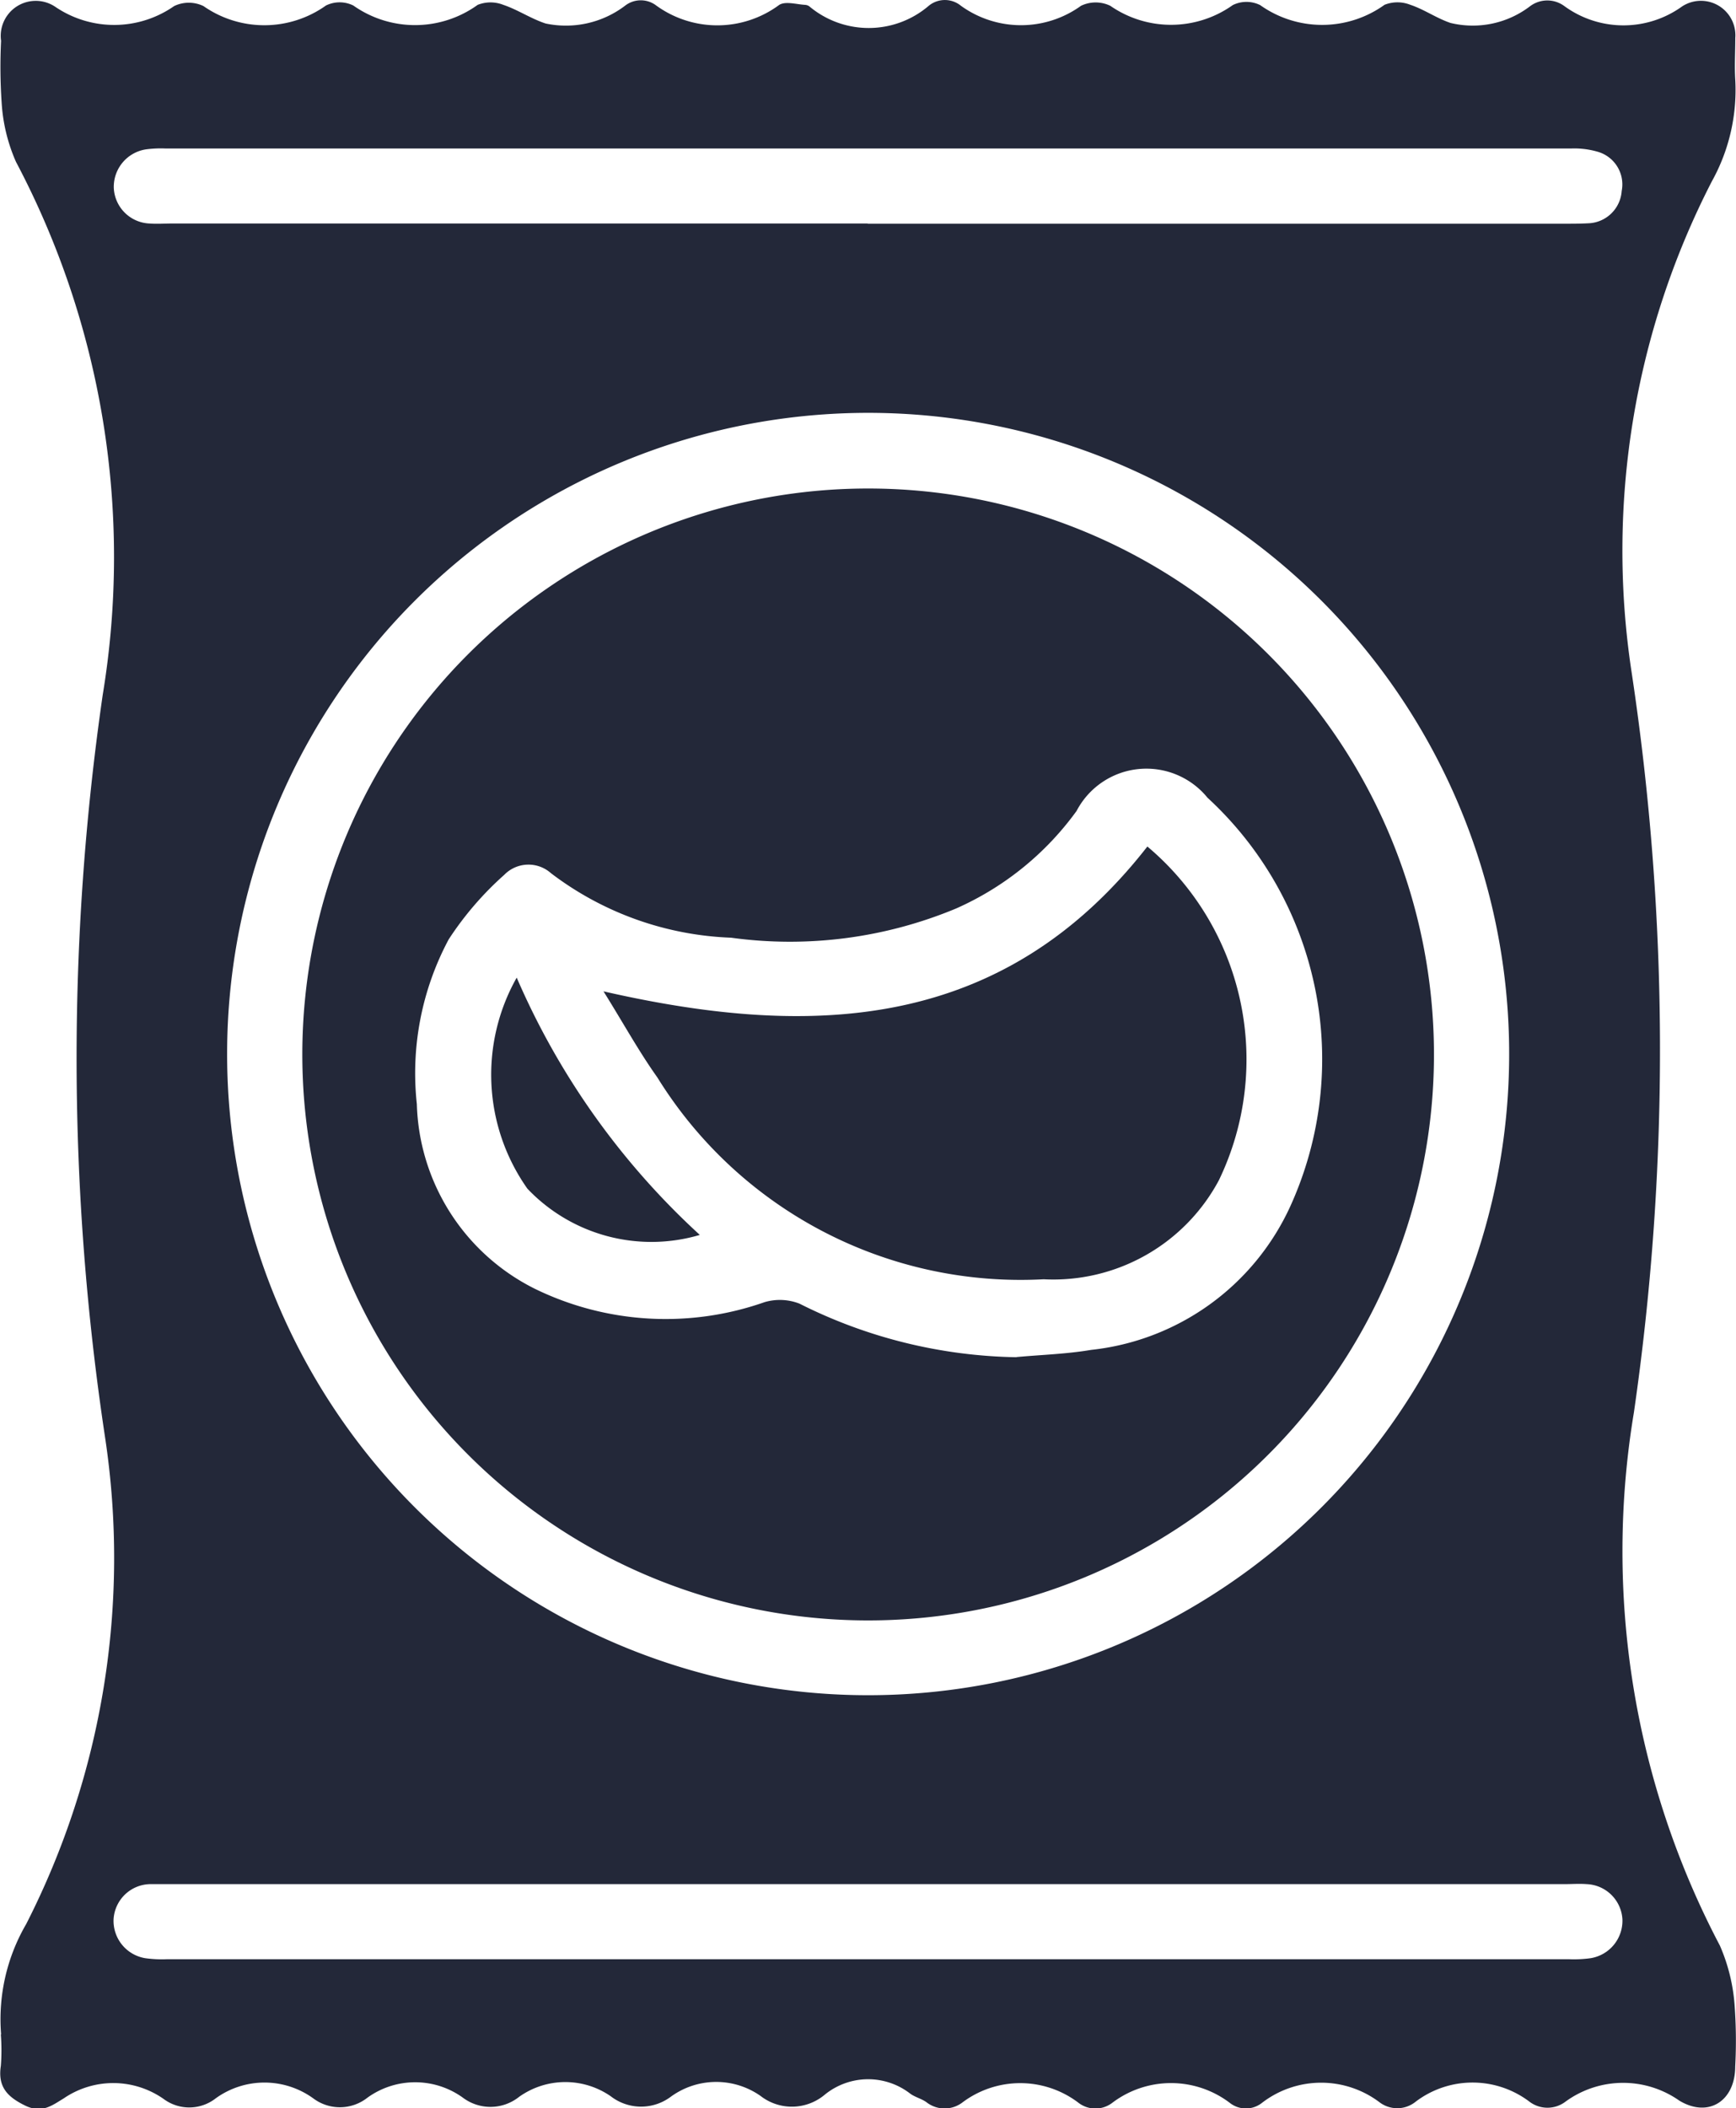 <svg xmlns="http://www.w3.org/2000/svg" xmlns:xlink="http://www.w3.org/1999/xlink" width="24.238" height="29.426" viewBox="0 0 24.238 29.426"><defs><clipPath id="a"><rect width="24.238" height="29.426" fill="#232839"/></clipPath></defs><g clip-path="url(#a)"><path d="M.015,28.391a2.637,2.637,0,0,1,.351-1.534,11.25,11.25,0,0,0,1.1-6.8A35.431,35.431,0,0,1,1.434,9.7,11.8,11.8,0,0,0,.223,2.259a2.4,2.4,0,0,1-.2-.826A7.4,7.4,0,0,1,.015.57.489.489,0,0,1,.779.1,1.462,1.462,0,0,0,2.431.085a.472.472,0,0,1,.41,0A1.483,1.483,0,0,0,4.551.077a.433.433,0,0,1,.382,0A1.494,1.494,0,0,0,6.669.068a.487.487,0,0,1,.359,0c.2.067.387.194.59.26A1.365,1.365,0,0,0,8.728.079.357.357,0,0,1,9.15.068a1.452,1.452,0,0,0,1.73,0c.088-.054.24-.007.362,0A.11.11,0,0,1,11.3.089,1.289,1.289,0,0,0,12.967.081a.354.354,0,0,1,.45,0,1.432,1.432,0,0,0,1.676,0,.471.471,0,0,1,.409,0,1.487,1.487,0,0,0,1.71-.01.432.432,0,0,1,.382,0A1.493,1.493,0,0,0,19.331.067a.488.488,0,0,1,.36,0c.193.064.367.188.56.253A1.317,1.317,0,0,0,21.36.089a.4.4,0,0,1,.48-.005A1.4,1.4,0,0,0,23.485.09a.481.481,0,0,1,.743.441c0,.2-.012.392,0,.586A2.625,2.625,0,0,1,23.9,2.533a11.266,11.266,0,0,0-1.119,6.854,35.306,35.306,0,0,1,.032,10.326,11.818,11.818,0,0,0,1.2,7.445,2.535,2.535,0,0,1,.207.855,6.762,6.762,0,0,1,.007.832c0,.479-.37.723-.779.478a1.365,1.365,0,0,0-1.589.012.416.416,0,0,1-.507,0,1.315,1.315,0,0,0-1.584,0,.409.409,0,0,1-.507.01,1.353,1.353,0,0,0-1.641.008.362.362,0,0,1-.45,0,1.358,1.358,0,0,0-1.641,0,.388.388,0,0,1-.478-.006,1.343,1.343,0,0,0-1.613,0,.411.411,0,0,1-.507-.006c-.067-.046-.152-.067-.218-.113a.959.959,0,0,0-1.2.013.713.713,0,0,1-.895.015,1.077,1.077,0,0,0-1.25.01.692.692,0,0,1-.841-.005,1.113,1.113,0,0,0-1.279.008.641.641,0,0,1-.785.012,1.139,1.139,0,0,0-1.333,0,.62.62,0,0,1-.757.009,1.162,1.162,0,0,0-1.361,0,.6.6,0,0,1-.73.007,1.225,1.225,0,0,0-1.394-.005c-.156.093-.3.214-.535.1-.255-.124-.386-.266-.341-.557a2.906,2.906,0,0,0,0-.431M3.171,14.712a8.95,8.95,0,1,0,8.912-8.949,8.951,8.951,0,0,0-8.912,8.949M12.117,3.123h9.717c.113,0,.227,0,.339-.006a.484.484,0,0,0,.469-.451.474.474,0,0,0-.343-.55,1.164,1.164,0,0,0-.364-.043q-9.81,0-19.62,0a1.561,1.561,0,0,0-.277.012.529.529,0,0,0-.449.543.521.521,0,0,0,.5.492c.1.008.206,0,.308,0h9.717M12.122,26.3H2.4c-.1,0-.206,0-.308,0a.521.521,0,0,0-.506.486.528.528,0,0,0,.443.548,1.688,1.688,0,0,0,.307.014H21.9a1.71,1.71,0,0,0,.307-.014.529.529,0,0,0,.445-.546.521.521,0,0,0-.5-.488c-.1-.008-.206,0-.308,0H12.122" transform="translate(0 0)" fill="#232839"/><path d="M67.015,90.561a7.9,7.9,0,1,1-7.877-7.9,7.9,7.9,0,0,1,7.877,7.9m-5.831,4.224c.347-.032.7-.042,1.042-.1a3.464,3.464,0,0,0,2.781-2,4.96,4.96,0,0,0-1.154-5.708,1.1,1.1,0,0,0-1.828.185,4.146,4.146,0,0,1-1.681,1.361,6.03,6.03,0,0,1-3.143.408,4.417,4.417,0,0,1-2.514-.9.472.472,0,0,0-.653.023,4.471,4.471,0,0,0-.775.9,3.964,3.964,0,0,0-.445,2.3,2.973,2.973,0,0,0,1.646,2.577,4.164,4.164,0,0,0,3.207.188.753.753,0,0,1,.489.02,6.973,6.973,0,0,0,3.03.748" transform="translate(-46.994 -75.842)" fill="#232839"/><path d="M109.782,143.311a3.883,3.883,0,0,1,1,4.66,2.621,2.621,0,0,1-2.447,1.382,5.963,5.963,0,0,1-5.394-2.819c-.26-.365-.477-.762-.751-1.2,2.93.669,5.587.549,7.593-2.021" transform="translate(-93.764 -131.496)" fill="#232839"/><path d="M83.525,165.5a10.526,10.526,0,0,0,2.557,3.592,2.389,2.389,0,0,1-2.407-.645,2.756,2.756,0,0,1-.149-2.948" transform="translate(-76.311 -151.854)" fill="#232839"/></g></svg>